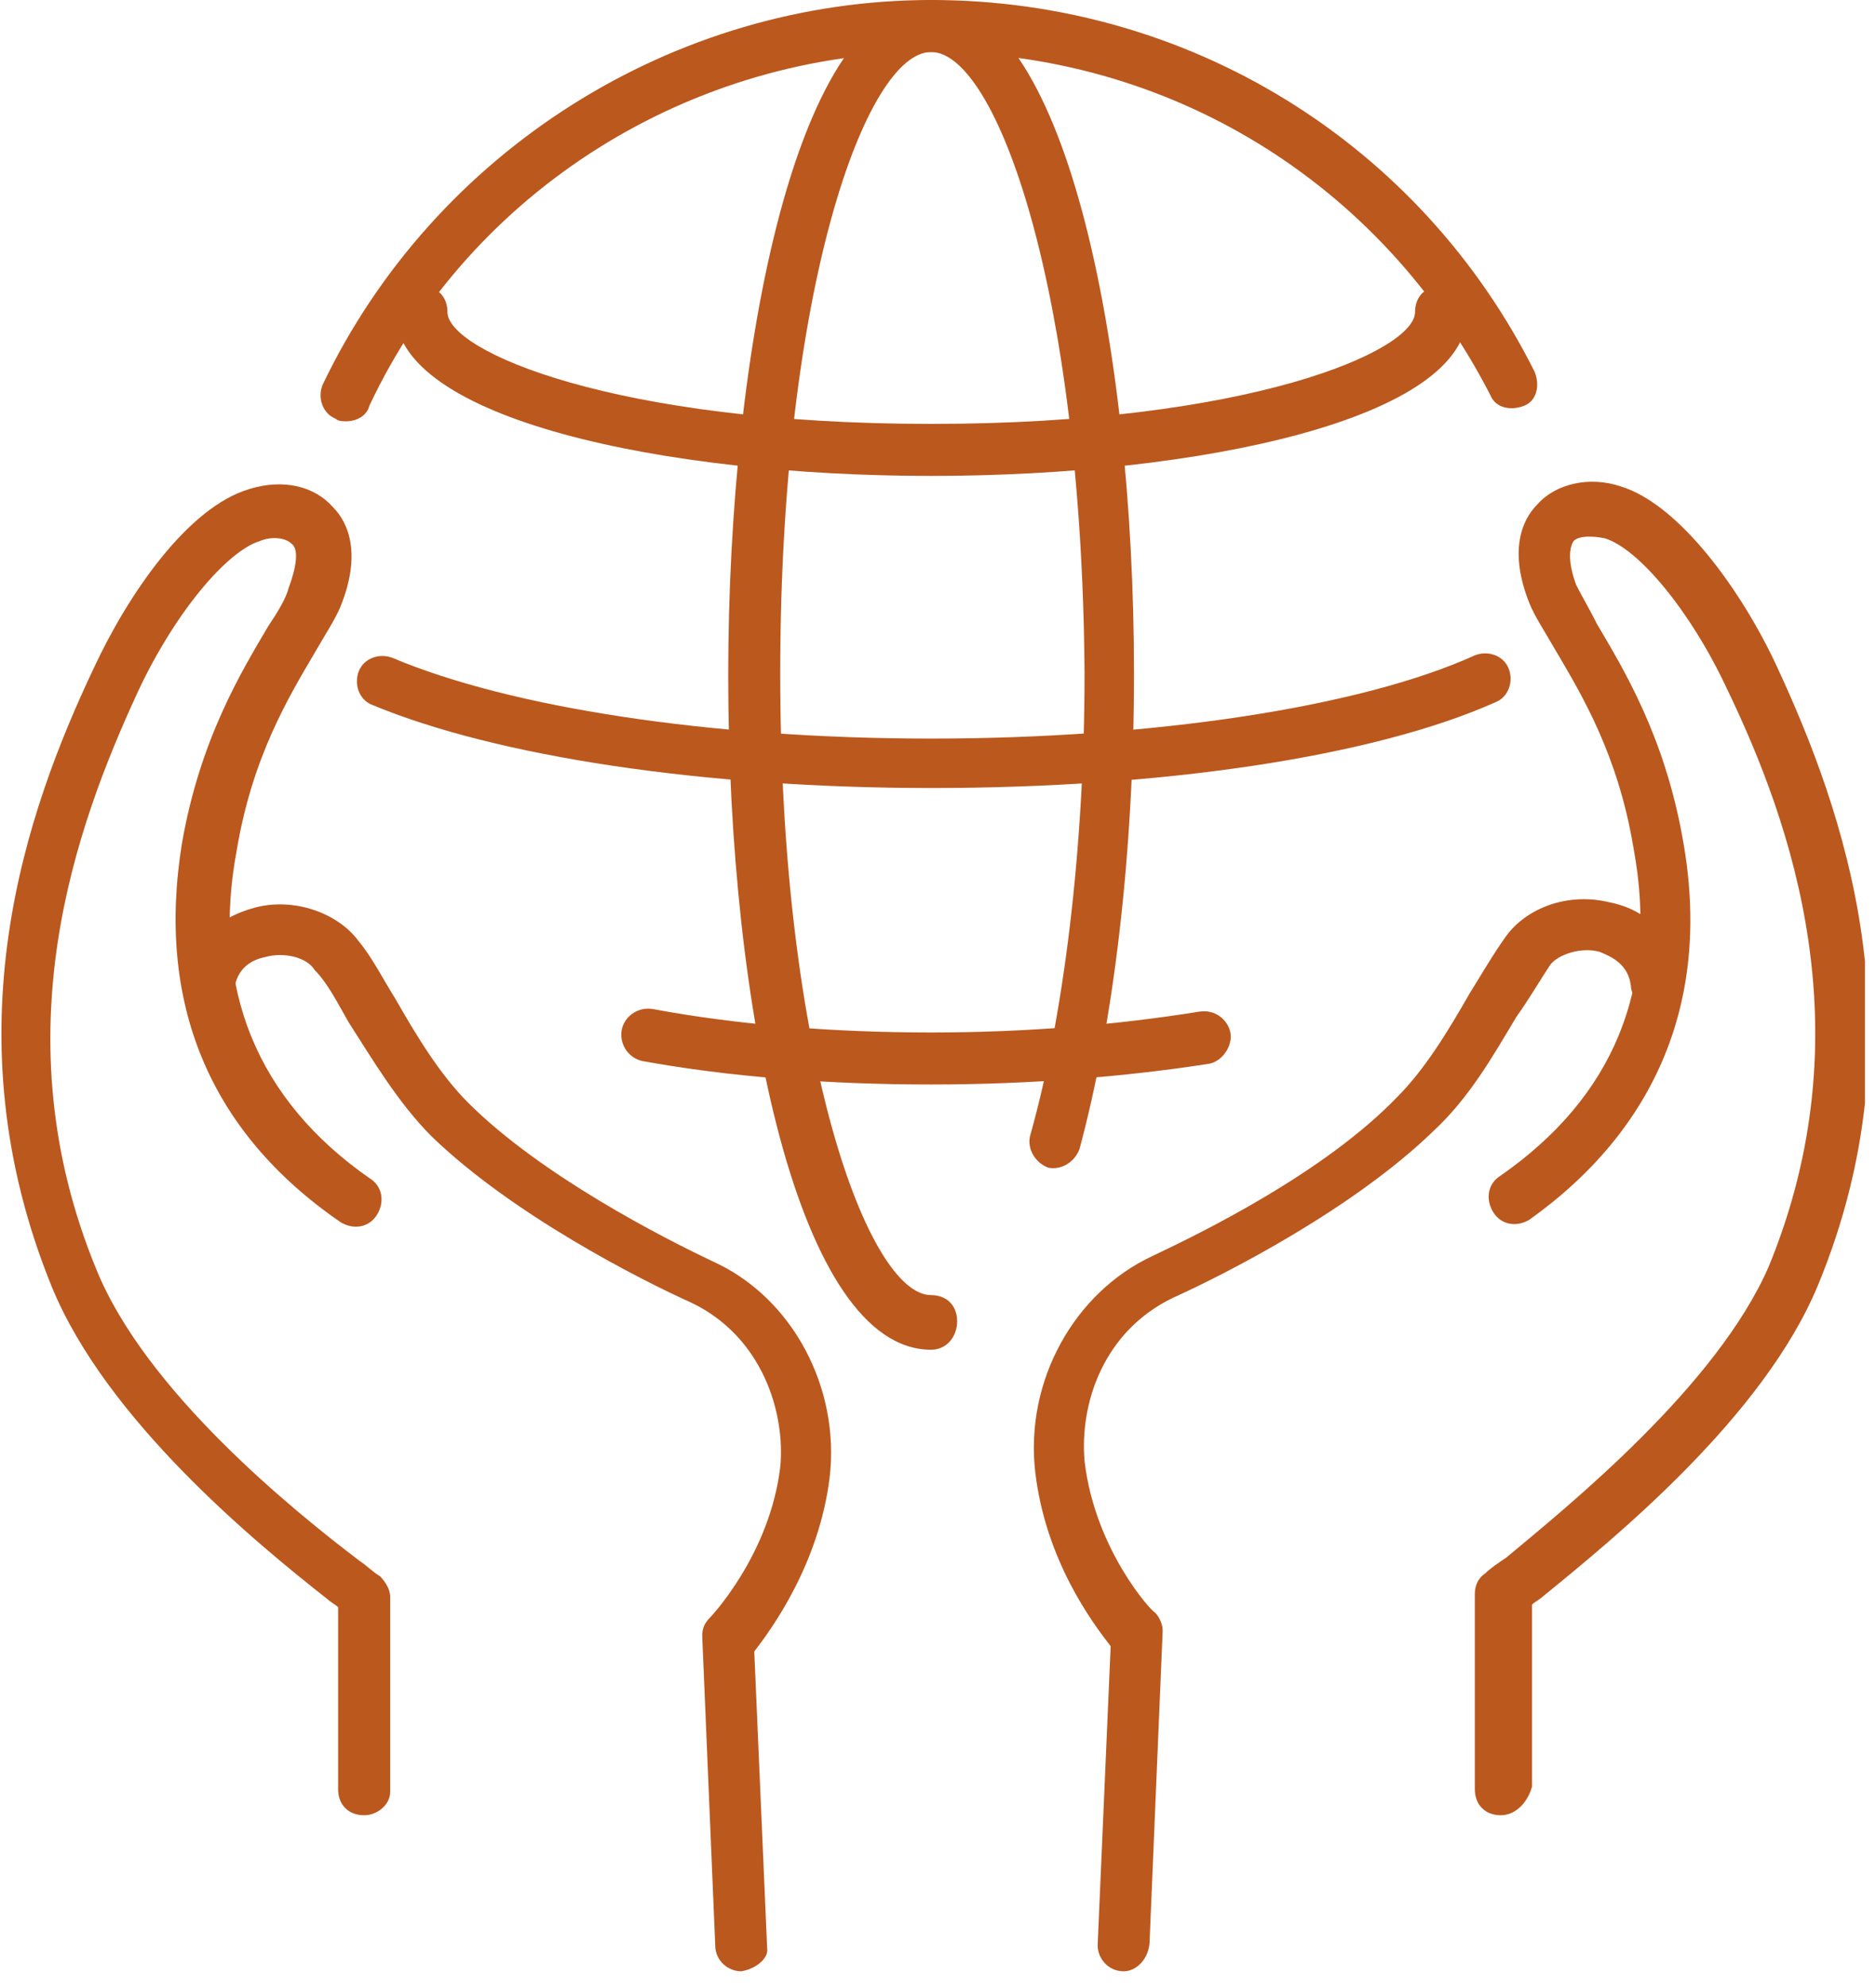 <?xml version="1.0" encoding="utf-8"?>
<svg xmlns="http://www.w3.org/2000/svg" width="51" height="54" viewBox="0 0 51 54" fill="none">
<g clip-path="url(#clip0_1258_50)">
<path d="M30.547 53.599C30.123 53.599 29.84 53.245 29.84 52.892L30.194 44.76C29.699 44.124 28.426 42.427 28.143 40.022C27.86 37.547 29.204 35.143 31.325 34.153C32.669 33.517 35.992 31.891 37.972 29.84C38.75 29.062 39.386 28.002 39.952 27.012C40.305 26.446 40.588 25.951 40.942 25.456C41.507 24.678 42.639 24.254 43.77 24.537C44.831 24.749 45.538 25.527 45.679 26.587C45.75 26.941 45.467 27.365 45.114 27.365C44.76 27.436 44.336 27.153 44.336 26.799C44.265 26.234 43.841 26.022 43.487 25.88C42.992 25.739 42.356 25.951 42.144 26.234C41.861 26.658 41.578 27.153 41.224 27.648C40.588 28.709 39.952 29.84 38.962 30.759C36.77 32.881 33.305 34.648 31.891 35.285C29.981 36.204 29.345 38.184 29.486 39.74C29.769 42.144 31.325 43.841 31.396 43.841C31.537 43.982 31.608 44.194 31.608 44.336L31.254 52.751C31.254 53.245 30.901 53.599 30.547 53.599Z" fill="#BB581E"/>
<path d="M40.801 49.356C40.377 49.356 40.094 49.074 40.094 48.649V43.346C40.094 43.134 40.164 42.922 40.377 42.78C40.518 42.639 40.73 42.497 40.942 42.356C42.639 40.942 46.67 37.689 48.084 34.436C50.7 28.072 48.721 22.415 46.953 18.738C45.963 16.617 44.549 14.92 43.629 14.637C43.276 14.566 42.922 14.566 42.781 14.708C42.639 14.92 42.639 15.344 42.852 15.91C42.993 16.193 43.205 16.546 43.417 16.971C44.124 18.173 45.256 20.011 45.751 22.84C46.529 27.153 45.044 30.689 41.579 33.163C41.225 33.376 40.801 33.305 40.589 32.951C40.377 32.598 40.447 32.173 40.801 31.961C43.841 29.84 45.114 26.87 44.407 23.052C43.983 20.506 42.993 18.88 42.286 17.678C42.003 17.183 41.72 16.758 41.579 16.405C41.013 14.991 41.367 14.142 41.791 13.718C42.286 13.152 43.205 12.94 44.054 13.223C45.68 13.718 47.377 16.122 48.296 18.102C50.135 22.062 52.256 28.072 49.428 34.931C47.943 38.538 43.841 41.861 41.932 43.417C41.861 43.487 41.72 43.558 41.649 43.629V48.578C41.508 49.074 41.154 49.356 40.801 49.356Z" fill="#BB581E"/>
<path d="M20.151 53.599C19.797 53.599 19.444 53.316 19.444 52.892L19.09 44.477C19.09 44.265 19.161 44.124 19.302 43.982C19.302 43.982 20.929 42.285 21.212 39.881C21.353 38.396 20.717 36.346 18.807 35.426C17.393 34.79 13.928 33.022 11.736 30.901C10.817 29.982 10.11 28.779 9.474 27.79C9.191 27.295 8.908 26.729 8.554 26.375C8.342 26.022 7.706 25.88 7.211 26.022C6.857 26.093 6.433 26.305 6.362 26.941C6.292 27.295 5.938 27.577 5.584 27.507C5.231 27.436 4.948 27.082 5.019 26.729C5.16 25.668 5.867 24.961 6.928 24.678C7.989 24.395 9.191 24.82 9.756 25.598C10.11 26.022 10.393 26.587 10.746 27.153C11.312 28.143 11.948 29.204 12.726 29.982C14.706 31.962 18.03 33.659 19.373 34.295C21.565 35.285 22.838 37.76 22.555 40.164C22.272 42.498 21 44.265 20.505 44.902L20.858 53.033C20.858 53.246 20.575 53.529 20.151 53.599Z" fill="#BB581E"/>
<path d="M9.9 49.356C9.475 49.356 9.192 49.074 9.192 48.649V43.7C9.122 43.629 8.98 43.558 8.91 43.487C6.93 41.932 2.899 38.608 1.414 35.002C-1.414 28.072 0.707 22.062 2.546 18.173C3.465 16.193 5.091 13.789 6.788 13.294C7.708 13.011 8.556 13.223 9.051 13.789C9.475 14.213 9.829 15.062 9.263 16.476C9.122 16.829 8.839 17.253 8.556 17.748C7.849 18.951 6.859 20.577 6.435 23.123C5.728 26.87 7 29.911 10.041 32.032C10.395 32.244 10.465 32.669 10.253 33.022C10.041 33.376 9.617 33.446 9.263 33.234C5.657 30.759 4.243 27.224 4.95 22.91C5.445 20.082 6.576 18.244 7.283 17.041C7.566 16.617 7.778 16.264 7.849 15.981C8.061 15.415 8.132 14.92 7.92 14.779C7.778 14.637 7.425 14.566 7.071 14.708C6.152 14.991 4.738 16.688 3.748 18.809C2.051 22.486 1.73226e-05 28.143 2.616 34.507C3.96 37.831 7.99 41.083 9.758 42.427C9.97 42.568 10.182 42.78 10.324 42.851C10.465 42.992 10.607 43.205 10.607 43.417V48.72C10.607 49.074 10.253 49.356 9.9 49.356Z" fill="#BB581E"/>
<path d="M9.405 11.455C9.335 11.455 9.193 11.455 9.123 11.384C8.769 11.243 8.628 10.819 8.769 10.465C11.81 4.101 18.315 0 25.316 0C32.316 0 38.609 3.889 41.721 10.112C41.862 10.465 41.791 10.889 41.438 11.031C41.084 11.172 40.66 11.102 40.518 10.748C37.548 4.95 31.75 1.414 25.316 1.414C18.81 1.414 12.8 5.162 10.042 11.031C9.971 11.314 9.688 11.455 9.405 11.455Z" fill="#BB581E"/>
<path d="M25.312 36.699C21.706 36.699 19.797 27.436 19.797 18.385C19.797 9.334 21.706 0 25.312 0C28.919 0 30.828 9.263 30.828 18.314C30.828 23.264 30.262 27.86 29.343 31.254C29.201 31.608 28.848 31.82 28.494 31.749C28.141 31.608 27.929 31.254 27.999 30.901C28.919 27.648 29.484 23.052 29.484 18.314C29.414 7.849 27.08 1.414 25.312 1.414C23.545 1.414 21.211 7.849 21.211 18.314C21.211 28.779 23.615 35.214 25.312 35.214C25.737 35.214 26.02 35.497 26.02 35.921C26.02 36.346 25.737 36.699 25.312 36.699Z" fill="#BB581E"/>
<path d="M25.314 21.426C19.162 21.426 13.505 20.577 10.111 19.163C9.757 19.021 9.616 18.597 9.757 18.244C9.899 17.89 10.323 17.749 10.677 17.89C13.859 19.234 19.303 20.082 25.314 20.082C31.324 20.082 36.981 19.234 40.093 17.819C40.446 17.678 40.87 17.819 41.012 18.173C41.153 18.526 41.012 18.951 40.658 19.092C37.335 20.577 31.607 21.426 25.314 21.426Z" fill="#BB581E"/>
<path d="M25.317 12.94C18.033 12.94 10.75 11.385 10.75 8.485C10.75 8.061 11.033 7.778 11.457 7.778C11.881 7.778 12.164 8.061 12.164 8.485C12.164 9.546 16.69 11.526 25.317 11.526C33.943 11.526 38.469 9.546 38.469 8.485C38.469 8.061 38.752 7.778 39.176 7.778C39.6 7.778 39.883 8.061 39.883 8.485C39.954 11.385 32.6 12.94 25.317 12.94Z" fill="#BB581E"/>
<path d="M25.316 29.487C22.488 29.487 19.801 29.275 17.467 28.85C17.114 28.78 16.831 28.426 16.901 28.002C16.972 27.648 17.326 27.366 17.75 27.436C20.013 27.86 22.629 28.073 25.316 28.073C27.933 28.073 30.407 27.86 32.599 27.507C33.024 27.436 33.377 27.719 33.448 28.073C33.519 28.426 33.236 28.85 32.882 28.921C30.619 29.275 28.003 29.487 25.316 29.487Z" fill="#BB581E"/>
</g>
<defs>
<clipPath id="clip0_1258_50">
<rect width="50.7" height="53.599" fill="white"/>
</clipPath>
</defs>
</svg>